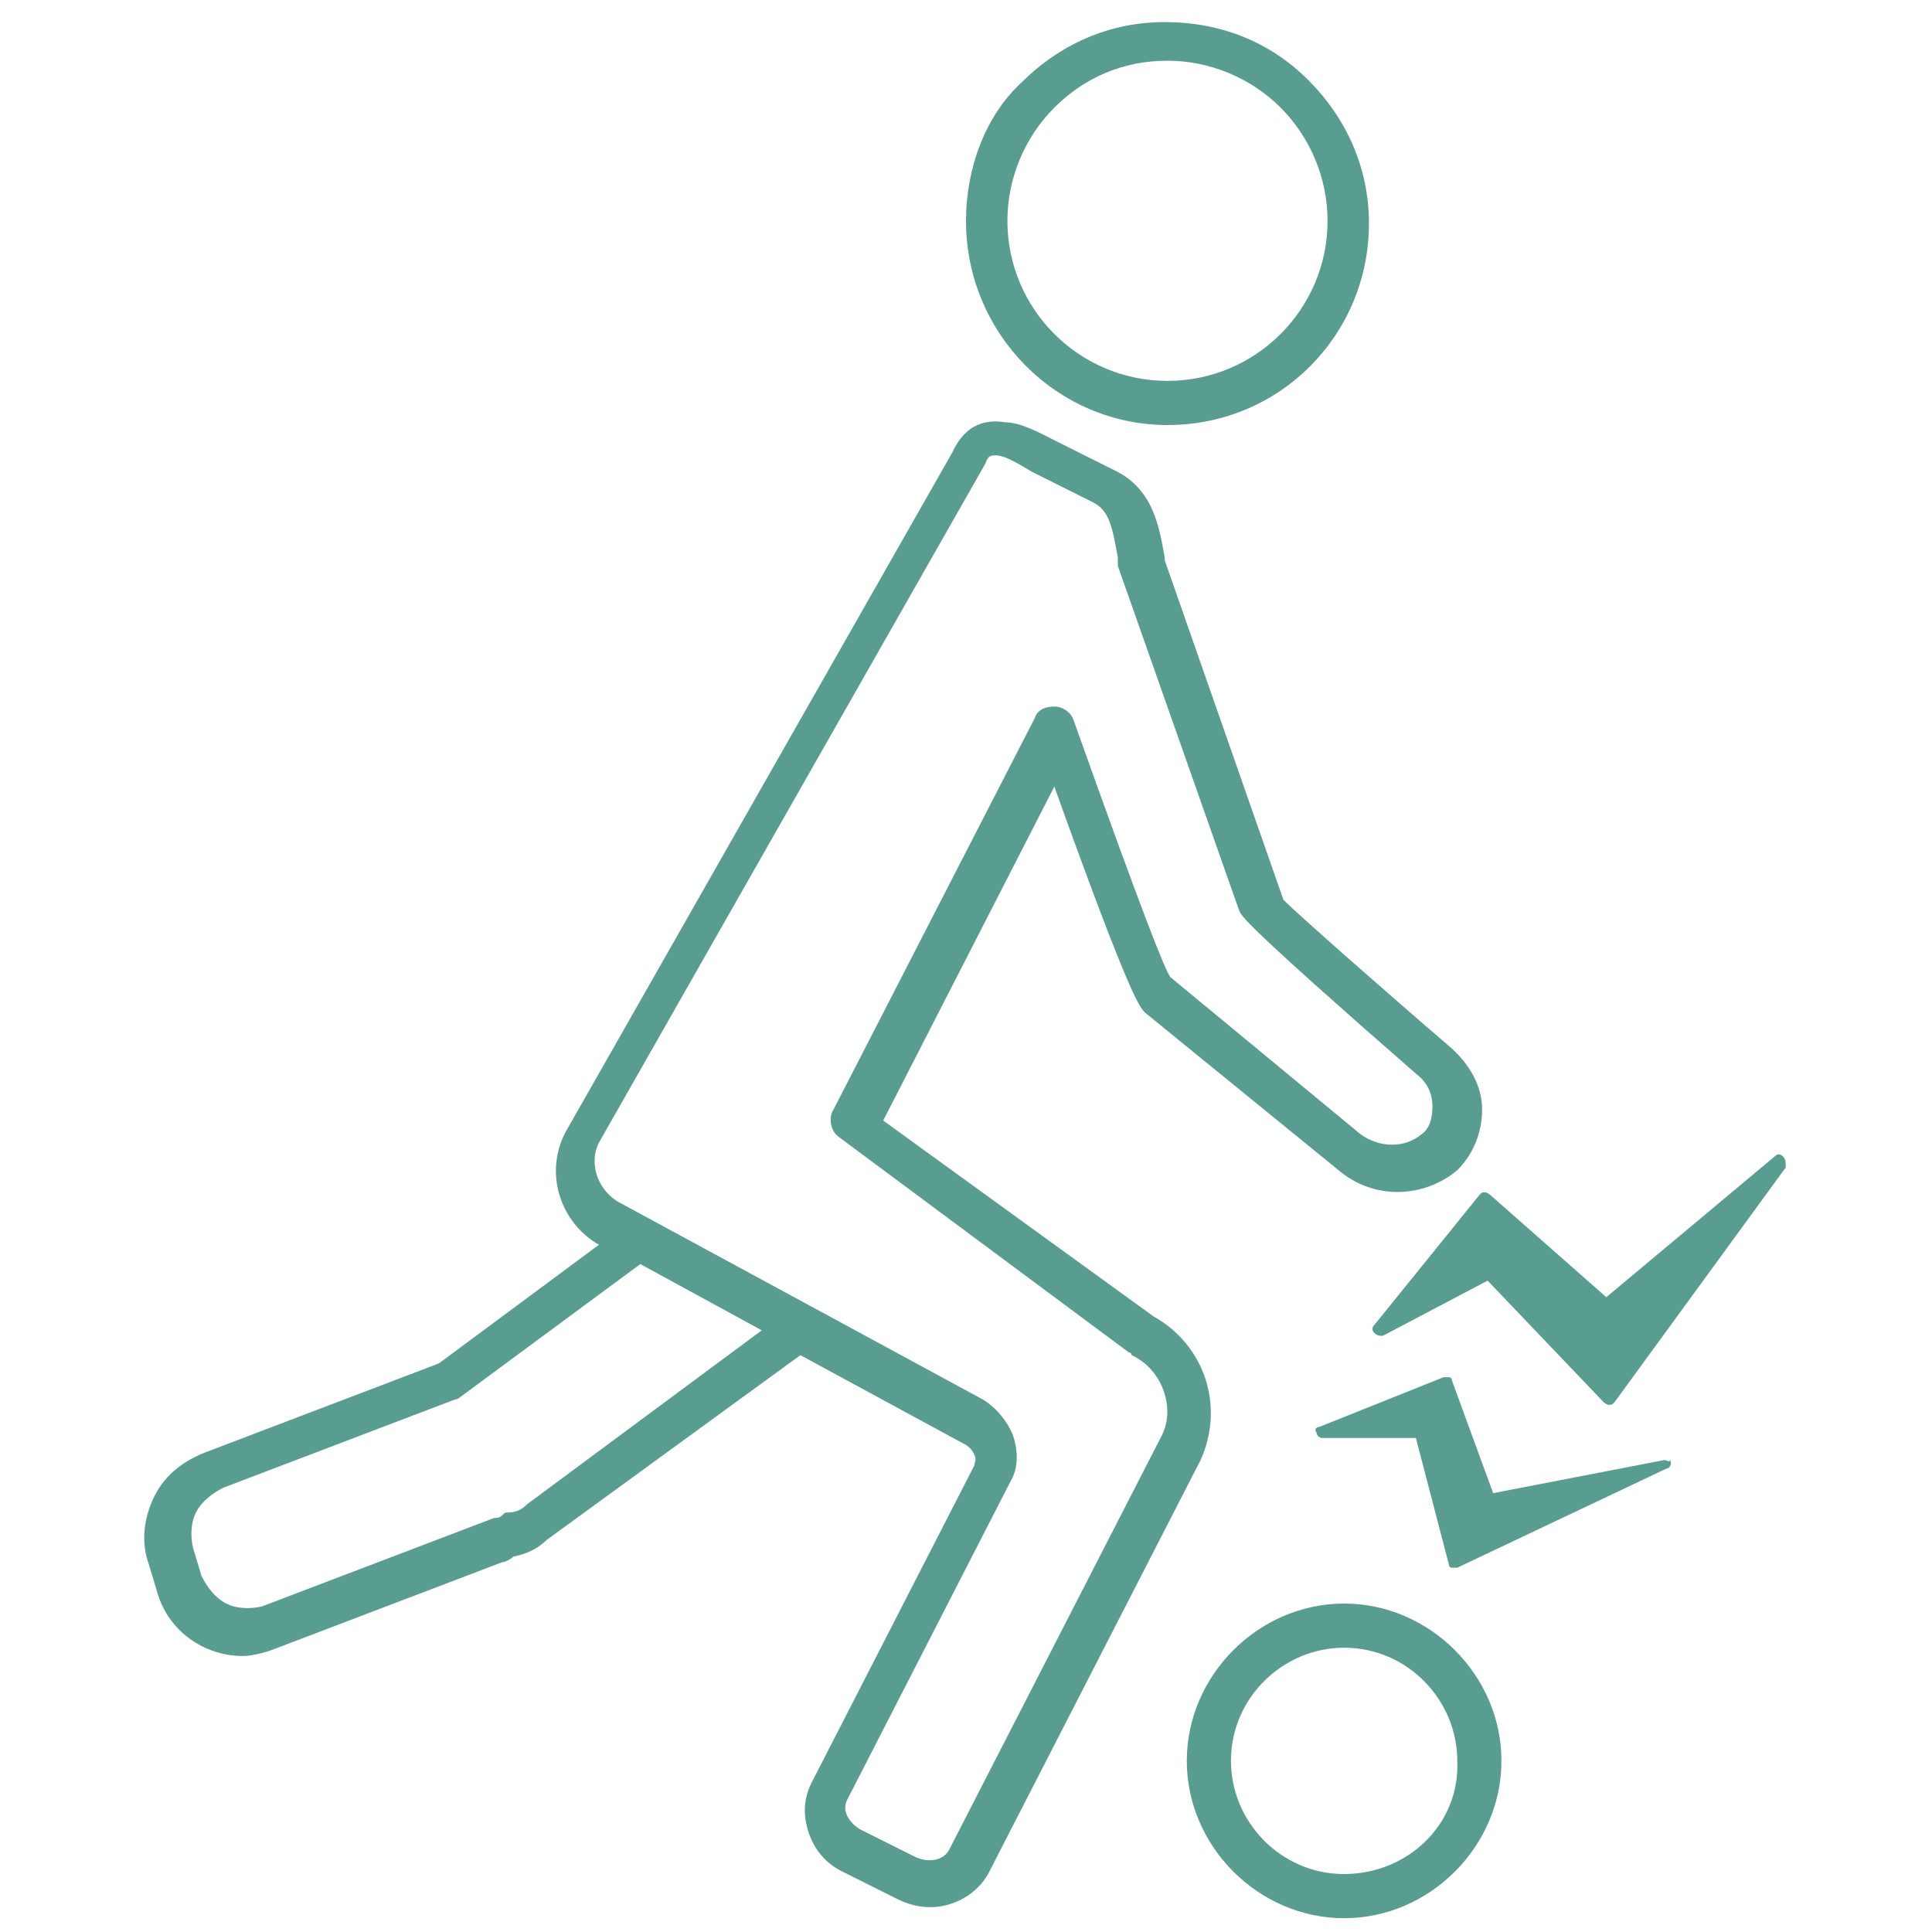 <?xml version="1.0" encoding="utf-8"?>
<!-- Generator: Adobe Illustrator 26.0.3, SVG Export Plug-In . SVG Version: 6.00 Build 0)  -->
<svg version="1.1" id="レイヤー_1" xmlns="http://www.w3.org/2000/svg" xmlns:xlink="http://www.w3.org/1999/xlink" x="0px"
	 y="0px" viewBox="0 0 70 70" style="enable-background:new 0 0 70 70;" xml:space="preserve">
<style type="text/css">
	.st0{fill:#599D91;}
</style>
<g>
	<path class="st0" d="M42.3,15.4C42.3,15.4,42.3,15.4,42.3,15.4c4.1,0,7.3-3.3,7.3-7.3c0-2-0.8-3.8-2.2-5.2
		c-1.4-1.4-3.2-2.1-5.2-2.1c0,0,0,0,0,0c-2,0-3.8,0.8-5.2,2.2C35.7,4.2,35,6.1,35,8C35,12.1,38.3,15.4,42.3,15.4z M38.2,3.9
		c1.1-1.1,2.5-1.7,4.1-1.7c0,0,0,0,0,0c1.5,0,3,0.6,4.1,1.7C47.5,5,48.1,6.5,48.1,8c0,3.2-2.6,5.8-5.8,5.8c0,0,0,0,0,0
		c-3.2,0-5.8-2.6-5.8-5.8C36.5,6.5,37.1,5,38.2,3.9z"/>
	<path class="st0" d="M41.8,47.7L32,40.6l6.2-12.1c2.8,7.8,3.1,8,3.3,8.2l7,5.7c1.3,1.1,3.1,1,4.3,0c0.6-0.6,0.9-1.4,0.9-2.2
		c0-0.9-0.5-1.7-1.2-2.3c-2.1-1.8-5.4-4.7-6-5.3l-4.3-12.3l0-0.1c-0.2-1.1-0.4-2.4-1.7-3.1l-2.2-1.1c-0.6-0.3-1.3-0.7-1.9-0.7
		c-0.6-0.1-1.4,0-1.9,1.1l-14,24.6c0,0,0,0,0,0c-0.8,1.5-0.2,3.3,1.2,4.1l-5.8,4.3l-8.4,3.2c-0.8,0.3-1.5,0.8-1.9,1.6
		c-0.4,0.8-0.5,1.7-0.2,2.5l0.3,1c0.4,1.4,1.7,2.3,3.1,2.3c0.3,0,0.7-0.1,1-0.2c0,0,0,0,0,0l8.4-3.2c0.1,0,0.3-0.1,0.4-0.2
		c0.5-0.1,0.9-0.3,1.2-0.6l9.2-6.7l5.9,3.2c0.2,0.1,0.3,0.2,0.4,0.4c0.1,0.2,0,0.3,0,0.4l-5.9,11.5c-0.3,0.6-0.3,1.2-0.1,1.8
		c0.2,0.6,0.6,1.1,1.2,1.4l2,1c0.4,0.2,0.8,0.3,1.2,0.3c0.9,0,1.7-0.5,2.1-1.2l7.7-15C44.4,50.9,43.6,48.7,41.8,47.7z M19.1,54.5
		c-0.2,0.2-0.4,0.3-0.7,0.3c-0.1,0-0.1,0-0.2,0.1c-0.1,0.1-0.2,0.1-0.3,0.1c0,0,0,0,0,0l-8.4,3.2c-0.4,0.1-0.9,0.1-1.3-0.1
		c-0.4-0.2-0.7-0.6-0.9-1l-0.3-1c-0.1-0.4-0.1-0.9,0.1-1.3c0.2-0.4,0.6-0.7,1-0.9c0,0,0,0,0,0l8.4-3.2c0,0,0,0,0,0
		c0.1,0,0.2-0.1,0.2-0.1l6.5-4.8l4.4,2.4L19.1,54.5z M42.1,52l-7.7,15c-0.2,0.4-0.7,0.5-1.2,0.3l-2-1c-0.2-0.1-0.4-0.3-0.5-0.5
		c-0.1-0.2-0.1-0.4,0-0.6l5.9-11.5c0.3-0.5,0.3-1.1,0.1-1.7c-0.2-0.5-0.6-1-1.1-1.3l-13.1-7.1c-0.8-0.4-1.2-1.4-0.8-2.2l14-24.6
		c0,0,0,0,0,0c0.1-0.3,0.2-0.3,0.4-0.3c0.3,0,0.8,0.3,1.3,0.6l2.2,1.1c0.6,0.3,0.7,0.9,0.9,2l0,0.2c0,0,0,0.1,0,0.1l4.4,12.5
		c0.1,0.2,0.1,0.4,6.4,5.9c0,0,0,0,0,0c0.4,0.3,0.6,0.7,0.6,1.2c0,0.4-0.1,0.8-0.4,1c-0.6,0.5-1.5,0.5-2.2,0l-6.9-5.7
		c-0.2-0.3-0.9-2-3.5-9.3c-0.1-0.3-0.4-0.5-0.7-0.5c-0.3,0-0.6,0.1-0.7,0.4l-7.3,14.2c-0.2,0.3-0.1,0.8,0.2,1L40.9,49
		c0,0,0.1,0,0.1,0.1C42.1,49.6,42.6,51,42.1,52z"/>
	<path class="st0" d="M64.6,41.9c-0.1-0.1-0.2-0.1-0.3,0L58.2,47L54,43.3c0,0-0.1-0.1-0.2-0.1c-0.1,0-0.1,0-0.2,0.1L49.8,48
		c-0.1,0.1-0.1,0.2,0,0.3c0.1,0.1,0.2,0.1,0.3,0.1l3.8-2l4.2,4.4c0,0,0.1,0.1,0.2,0.1c0,0,0,0,0,0c0.1,0,0.1,0,0.2-0.1l6.2-8.5
		C64.7,42.1,64.7,42,64.6,41.9z"/>
	<path class="st0" d="M60.3,52.9l-6.2,1.2L52.6,50c0-0.1-0.1-0.1-0.1-0.1c-0.1,0-0.1,0-0.2,0l-4.5,1.8c-0.1,0-0.2,0.1-0.1,0.2
		c0,0.1,0.1,0.2,0.2,0.2l3.4,0l1.2,4.6c0,0.1,0.1,0.1,0.1,0.1c0,0,0.1,0,0.1,0c0,0,0.1,0,0.1,0l7.6-3.6c0.1,0,0.2-0.2,0.1-0.3
		C60.5,53,60.4,52.9,60.3,52.9z"/>
	<path class="st0" d="M48.7,58.1c-3.1,0-5.7,2.6-5.7,5.7c0,3.1,2.6,5.7,5.7,5.7c3.1,0,5.7-2.6,5.7-5.7
		C54.4,60.7,51.8,58.1,48.7,58.1z M48.7,67.9c-2.3,0-4.1-1.9-4.1-4.1c0-2.3,1.9-4.1,4.1-4.1c2.3,0,4.1,1.9,4.1,4.1
		C52.9,66.1,51,67.9,48.7,67.9z"/>
</g>
</svg>
